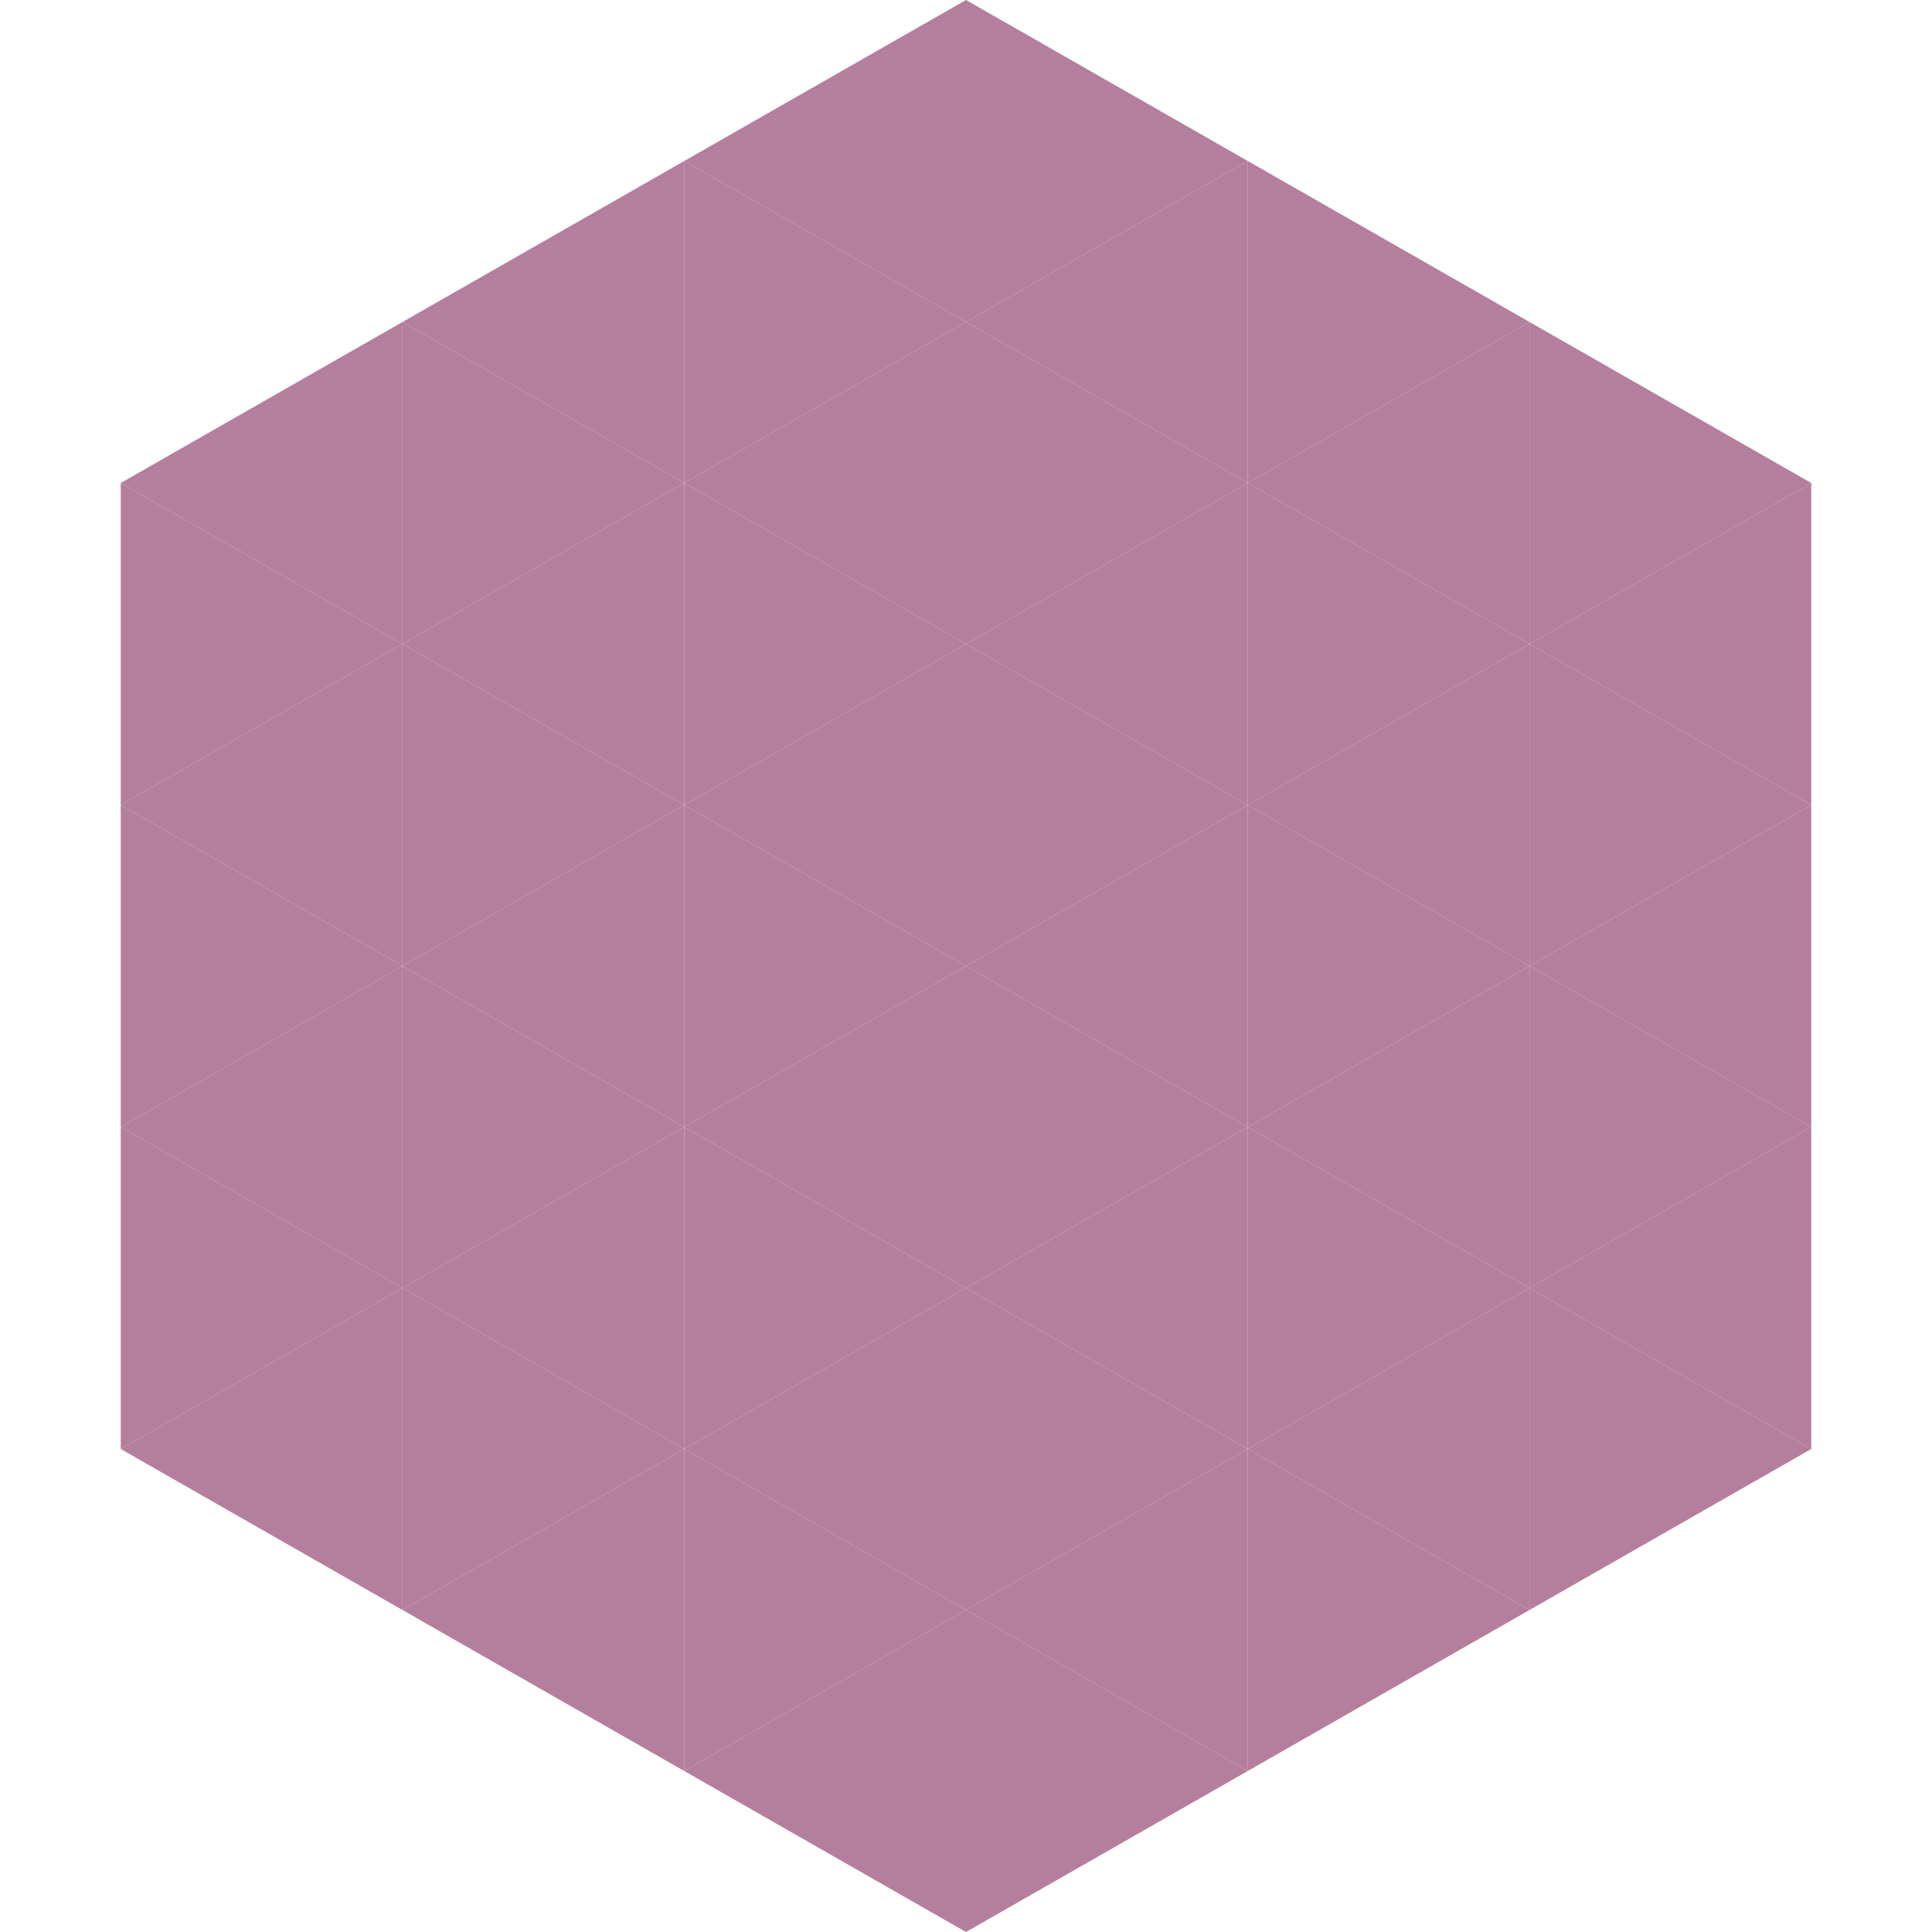 <?xml version="1.0"?>
<!-- Generated by SVGo -->
<svg width="240" height="240"
     xmlns="http://www.w3.org/2000/svg"
     xmlns:xlink="http://www.w3.org/1999/xlink">
<polygon points="50,40 15,60 50,80" style="fill:rgb(180,126,157)" />
<polygon points="190,40 225,60 190,80" style="fill:rgb(180,126,157)" />
<polygon points="15,60 50,80 15,100" style="fill:rgb(180,126,157)" />
<polygon points="225,60 190,80 225,100" style="fill:rgb(180,126,157)" />
<polygon points="50,80 15,100 50,120" style="fill:rgb(180,126,157)" />
<polygon points="190,80 225,100 190,120" style="fill:rgb(180,126,157)" />
<polygon points="15,100 50,120 15,140" style="fill:rgb(180,126,157)" />
<polygon points="225,100 190,120 225,140" style="fill:rgb(180,126,157)" />
<polygon points="50,120 15,140 50,160" style="fill:rgb(180,126,157)" />
<polygon points="190,120 225,140 190,160" style="fill:rgb(180,126,157)" />
<polygon points="15,140 50,160 15,180" style="fill:rgb(180,126,157)" />
<polygon points="225,140 190,160 225,180" style="fill:rgb(180,126,157)" />
<polygon points="50,160 15,180 50,200" style="fill:rgb(180,126,157)" />
<polygon points="190,160 225,180 190,200" style="fill:rgb(180,126,157)" />
<polygon points="15,180 50,200 15,220" style="fill:rgb(255,255,255); fill-opacity:0" />
<polygon points="225,180 190,200 225,220" style="fill:rgb(255,255,255); fill-opacity:0" />
<polygon points="50,0 85,20 50,40" style="fill:rgb(255,255,255); fill-opacity:0" />
<polygon points="190,0 155,20 190,40" style="fill:rgb(255,255,255); fill-opacity:0" />
<polygon points="85,20 50,40 85,60" style="fill:rgb(180,126,157)" />
<polygon points="155,20 190,40 155,60" style="fill:rgb(180,126,157)" />
<polygon points="50,40 85,60 50,80" style="fill:rgb(180,126,157)" />
<polygon points="190,40 155,60 190,80" style="fill:rgb(180,126,157)" />
<polygon points="85,60 50,80 85,100" style="fill:rgb(180,126,157)" />
<polygon points="155,60 190,80 155,100" style="fill:rgb(180,126,157)" />
<polygon points="50,80 85,100 50,120" style="fill:rgb(180,126,157)" />
<polygon points="190,80 155,100 190,120" style="fill:rgb(180,126,157)" />
<polygon points="85,100 50,120 85,140" style="fill:rgb(180,126,157)" />
<polygon points="155,100 190,120 155,140" style="fill:rgb(180,126,157)" />
<polygon points="50,120 85,140 50,160" style="fill:rgb(180,126,157)" />
<polygon points="190,120 155,140 190,160" style="fill:rgb(180,126,157)" />
<polygon points="85,140 50,160 85,180" style="fill:rgb(180,126,157)" />
<polygon points="155,140 190,160 155,180" style="fill:rgb(180,126,157)" />
<polygon points="50,160 85,180 50,200" style="fill:rgb(180,126,157)" />
<polygon points="190,160 155,180 190,200" style="fill:rgb(180,126,157)" />
<polygon points="85,180 50,200 85,220" style="fill:rgb(180,126,157)" />
<polygon points="155,180 190,200 155,220" style="fill:rgb(180,126,157)" />
<polygon points="120,0 85,20 120,40" style="fill:rgb(180,126,157)" />
<polygon points="120,0 155,20 120,40" style="fill:rgb(180,126,157)" />
<polygon points="85,20 120,40 85,60" style="fill:rgb(180,126,157)" />
<polygon points="155,20 120,40 155,60" style="fill:rgb(180,126,157)" />
<polygon points="120,40 85,60 120,80" style="fill:rgb(180,126,157)" />
<polygon points="120,40 155,60 120,80" style="fill:rgb(180,126,157)" />
<polygon points="85,60 120,80 85,100" style="fill:rgb(180,126,157)" />
<polygon points="155,60 120,80 155,100" style="fill:rgb(180,126,157)" />
<polygon points="120,80 85,100 120,120" style="fill:rgb(180,126,157)" />
<polygon points="120,80 155,100 120,120" style="fill:rgb(180,126,157)" />
<polygon points="85,100 120,120 85,140" style="fill:rgb(180,126,157)" />
<polygon points="155,100 120,120 155,140" style="fill:rgb(180,126,157)" />
<polygon points="120,120 85,140 120,160" style="fill:rgb(180,126,157)" />
<polygon points="120,120 155,140 120,160" style="fill:rgb(180,126,157)" />
<polygon points="85,140 120,160 85,180" style="fill:rgb(180,126,157)" />
<polygon points="155,140 120,160 155,180" style="fill:rgb(180,126,157)" />
<polygon points="120,160 85,180 120,200" style="fill:rgb(180,126,157)" />
<polygon points="120,160 155,180 120,200" style="fill:rgb(180,126,157)" />
<polygon points="85,180 120,200 85,220" style="fill:rgb(180,126,157)" />
<polygon points="155,180 120,200 155,220" style="fill:rgb(180,126,157)" />
<polygon points="120,200 85,220 120,240" style="fill:rgb(180,126,157)" />
<polygon points="120,200 155,220 120,240" style="fill:rgb(180,126,157)" />
<polygon points="85,220 120,240 85,260" style="fill:rgb(255,255,255); fill-opacity:0" />
<polygon points="155,220 120,240 155,260" style="fill:rgb(255,255,255); fill-opacity:0" />
</svg>
